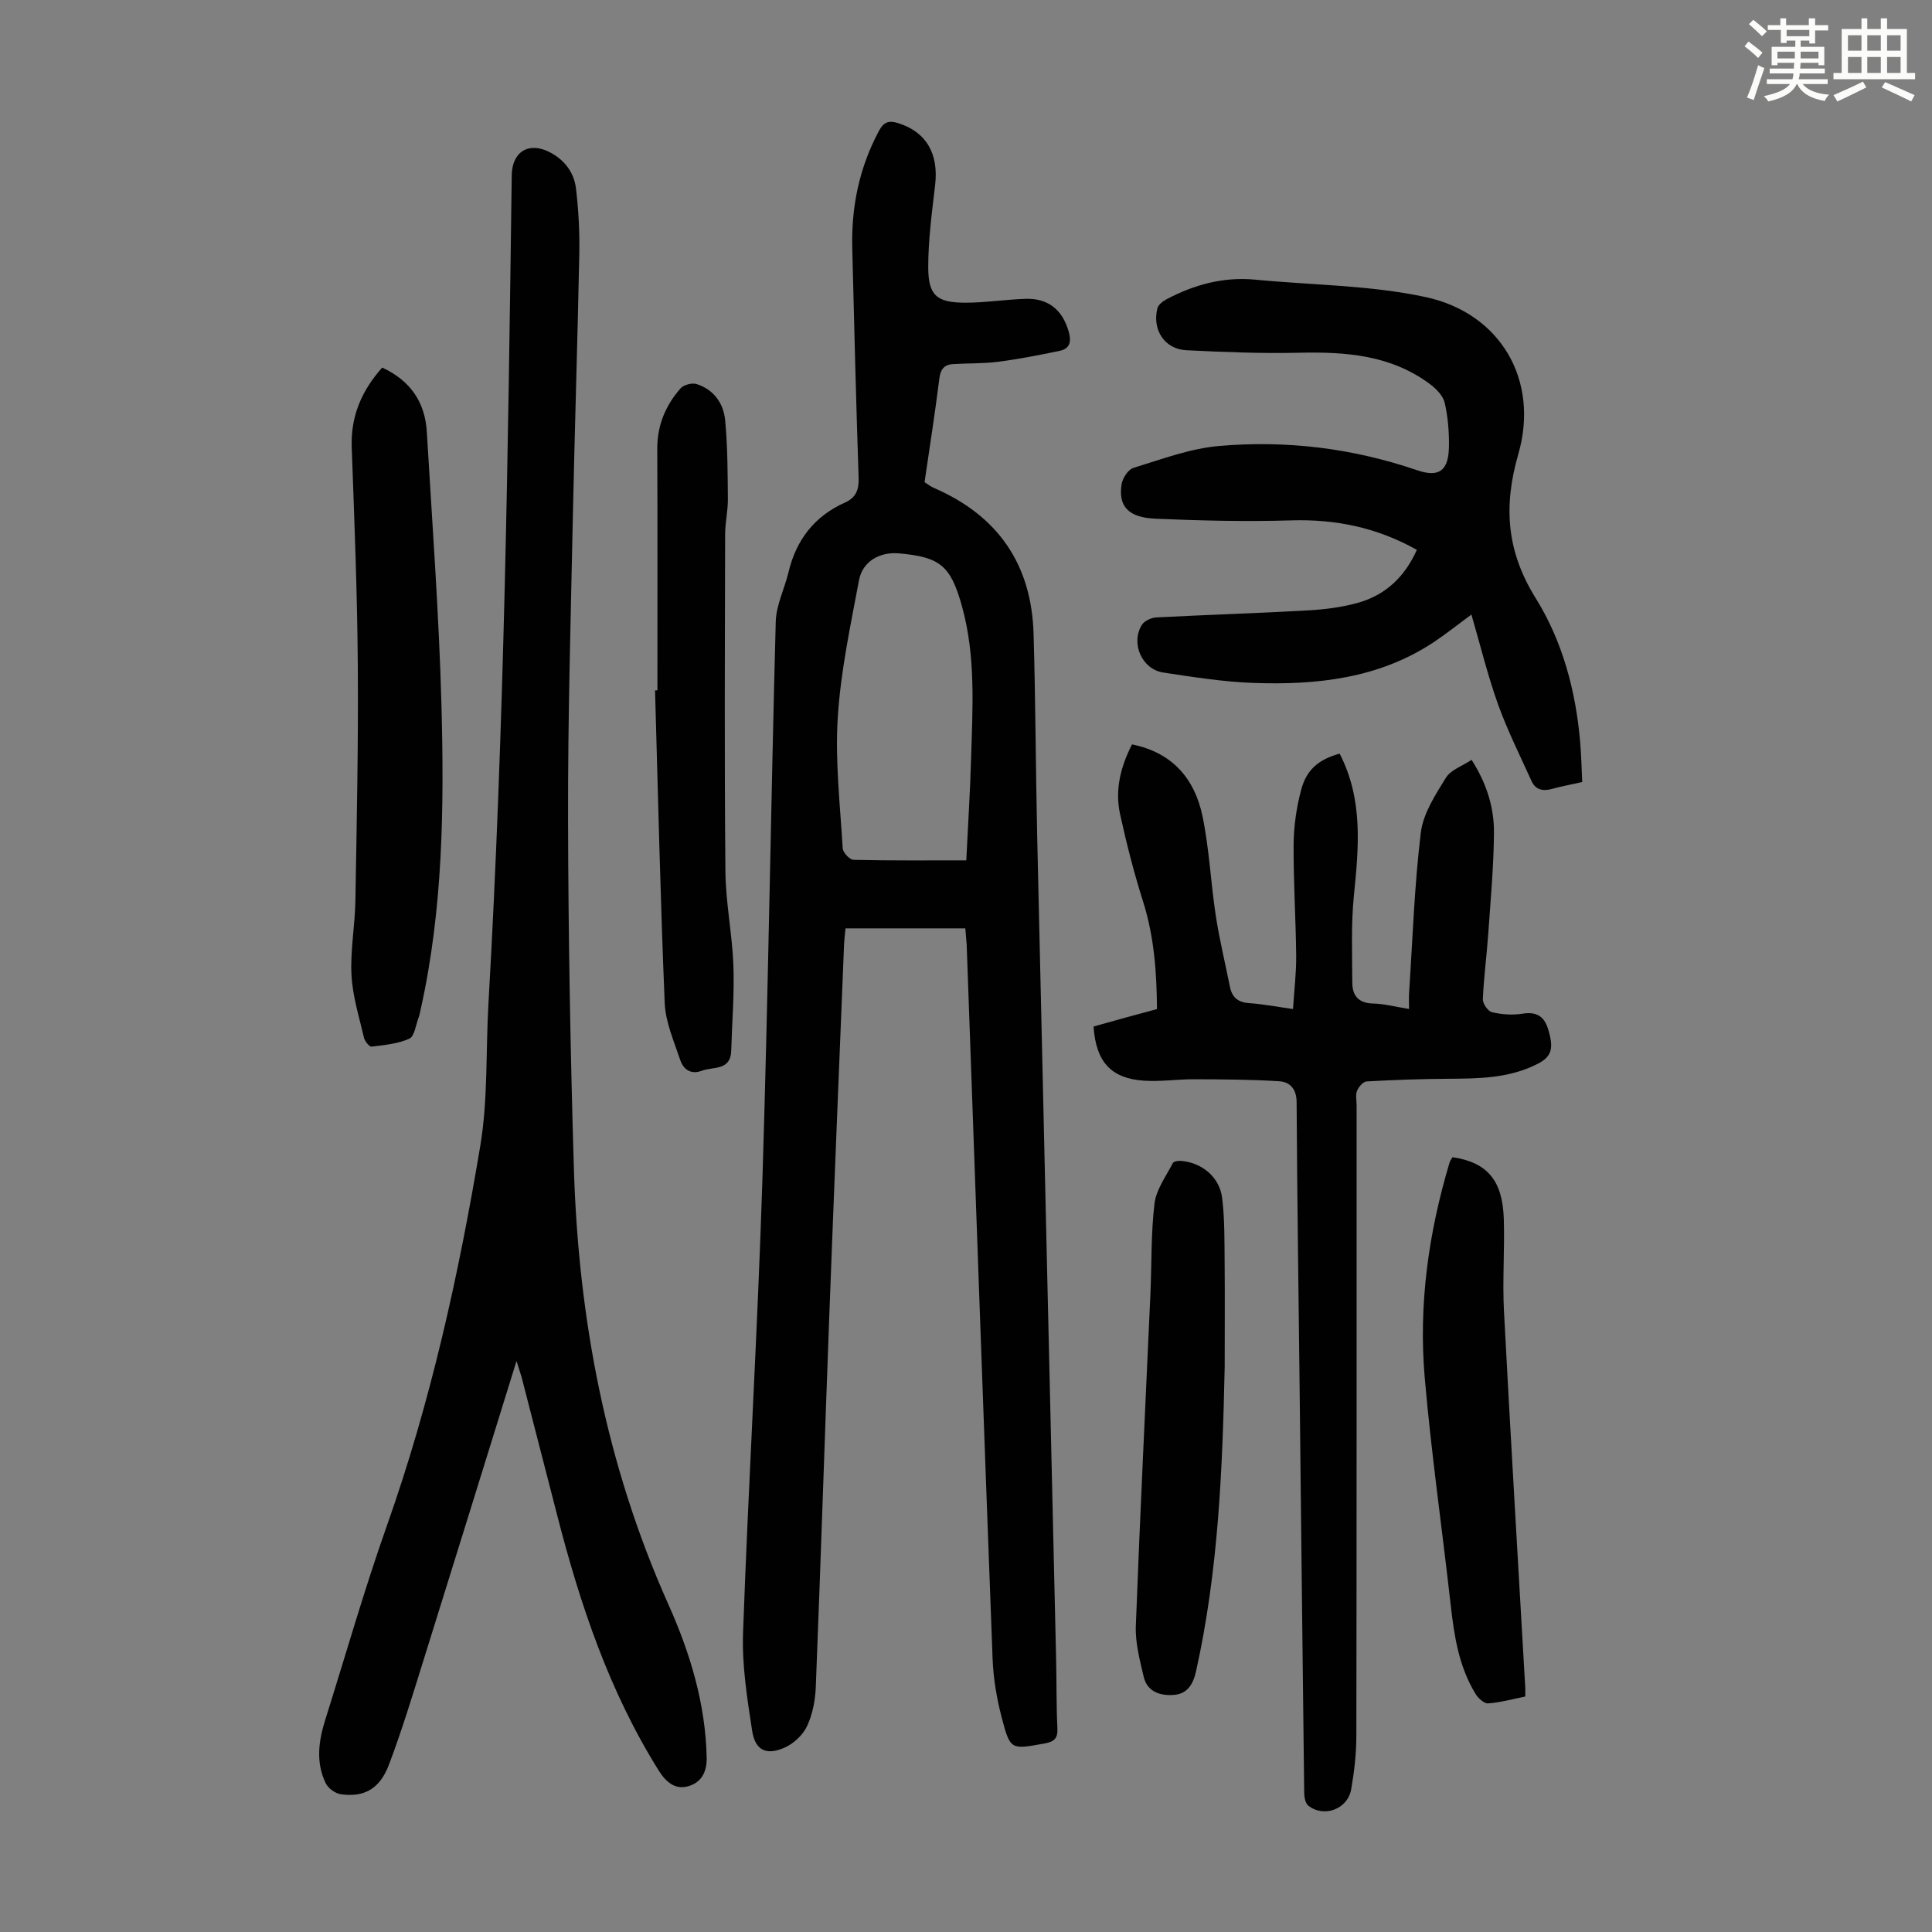<svg enable-background="new 0 0 400 400" viewBox="0 0 400 400" xmlns="http://www.w3.org/2000/svg"><rect x="0" y="0" width="400" height="400" fill="#808080" stroke="none"/><path d="m361.2 9.6.8-1c.9.7 1.9 1.4 2.9 2.3l-.9 1.1c-1-1-2-1.8-2.8-2.4zm.5 10.6c.9-2.1 1.6-4.3 2.3-6.7.4.2.8.4 1.3.6-.7 2.1-1.5 4.3-2.2 6.6zm.4-15.2.9-.9c1 .8 2 1.6 2.8 2.4l-1 1c-.9-.9-1.8-1.7-2.7-2.5zm12.5-1.2h1.2v1.4h2.7v1.1h-2.7v2.7h-1.2v-.6h-1.8v1.3h4.9v3.8h-1.2v-.5h-3.7c0 .4-.1.9-.1 1.2h5.1v1h-5.2c0 .5-.1.9-.2 1.2h6v1h-5.2c1.1 1.3 2.9 2 5.5 2.2-.4.4-.7.8-.9 1.3-2.9-.5-4.8-1.6-5.7-3.5h-.1c-.8 1.7-2.7 2.9-5.9 3.6-.2-.4-.6-.8-.9-1.1 2.8-.6 4.6-1.4 5.4-2.5h-4.8v-1h5.3c.1-.3.2-.7.2-1.2h-4.9v-1h5c0-.4 0-.8.1-1.2h-3.5v.5h-1.2v-3.8h4.9v-1.3h-1.8v.5h-1.2v-2.7h-2.7v-1h2.6v-1.4h1.2v1.4h4.7v-1.4zm-6.6 8.3h3.6c0-.4 0-.9 0-1.4h-3.6zm1.9-4.6h4.7v-1.3h-4.7zm6.6 3.2h-3.7v1.4h3.7z" fill="#fbfcfa"/><path d="m385.3 3.8h1.3v2.2h2.8v-2.2h1.3v2.2h4.1v9.1h1.7v1.3h-16.9v-1.3h1.7v-9.1h4.1v-2.2zm.4 13.1.7 1.2c-1.8.9-3.8 1.9-6 2.9-.2-.4-.5-.8-.8-1.3 2.3-1 4.3-1.9 6.1-2.8zm-3.1-6.4h2.8v-3.2h-2.8zm0 4.6h2.8v-3.3h-2.8zm4-4.6h2.8v-3.2h-2.8zm0 4.6h2.8v-3.3h-2.8zm3.7 1.9c2.1.9 4.1 1.8 6.1 2.7l-.7 1.3c-2.2-1.1-4.2-2-6.1-2.9zm3.2-9.7h-2.8v3.2h2.8zm-2.8 7.8h2.8v-3.3h-2.8z" fill="#fbfcfa"/><g fill="#010102"><path d="m199.86 192.21c-8.3 0-16.32 0-24.8 0-.08.85-.26 2.14-.31 3.43-1.02 25.38-2.08 50.77-3.03 76.15-.97 25.83-1.8 51.67-2.82 77.5-.11 2.74-.66 5.64-1.81 8.09-.86 1.83-2.76 3.61-4.63 4.44-3.8 1.69-6.11.59-6.74-3.5-1.03-6.7-2.12-13.54-1.88-20.27 1.12-31.3 3.02-62.58 4.01-93.89 1.21-38.47 1.73-76.97 2.76-115.45.09-3.43 1.82-6.81 2.64-10.24 1.6-6.71 5.37-11.6 11.71-14.43 2.22-.99 2.89-2.61 2.81-5.05-.53-15.88-.93-31.76-1.32-47.65-.21-8.54 1.46-16.65 5.53-24.25.98-1.83 2.04-2.21 4-1.59 5.76 1.81 8.39 6.28 7.63 12.8-.66 5.65-1.43 11.34-1.43 17.01.01 5.91 1.78 7.37 7.79 7.36 4.12-.01 8.24-.67 12.37-.8 4.63-.14 7.56 2.21 8.88 6.63.59 1.98.49 3.66-1.84 4.14-4.22.87-8.45 1.71-12.72 2.26-3.08.4-6.23.29-9.35.48-1.81.11-2.59 1.07-2.83 3-.88 7.1-2 14.17-3.06 21.44.62.39 1.21.89 1.89 1.18 13.26 5.72 20.26 15.8 20.68 30.21.41 13.97.44 27.96.75 41.93 1.28 56.83 2.61 113.67 3.92 170.5.11 4.7.03 9.41.26 14.1.11 2.14-.57 2.85-2.68 3.23-6.89 1.25-7.07 1.41-8.82-5.26-1.04-3.97-1.75-8.12-1.91-12.21-1.87-49.31-3.6-98.63-5.37-147.94-.06-.9-.16-1.79-.28-3.35zm.2-14.08c.37-7.64.8-14.32.99-21.01.31-10.61 1.01-21.27-1.91-31.69-2.32-8.3-4.48-10.1-13-10.86-3.98-.36-7.56 1.64-8.29 5.55-1.77 9.43-3.8 18.89-4.4 28.42-.57 8.97.49 18.06 1.02 27.08.05.88 1.44 2.38 2.24 2.4 7.68.18 15.38.11 23.35.11z"/><path d="m106.94 281.77c-6.58 21.19-12.84 41.46-19.18 61.71-2.3 7.35-4.52 14.73-7.25 21.92-1.9 5-5.15 6.75-9.93 6.08-1.16-.16-2.63-1.22-3.14-2.27-2.07-4.27-1.5-8.7-.12-13.08 4.23-13.43 8.09-26.99 12.78-40.25 9.06-25.6 14.89-51.98 19.34-78.66 1.61-9.65 1.12-19.64 1.69-29.47 3.27-57.1 4.07-114.28 4.82-171.45.06-4.9 3.53-7.01 7.84-4.8 3.11 1.6 5.08 4.22 5.47 7.59.52 4.43.76 8.92.68 13.37-.36 18.23-.96 36.45-1.34 54.68-.43 20.81-1.04 41.62-.99 62.43.05 24.05.48 48.11 1.2 72.16.93 31.35 6.69 61.67 19.6 90.51 4.47 9.98 7.67 20.51 7.9 31.69.06 3.06-1.18 5.14-3.85 5.9-2.64.74-4.55-.84-6.01-3.15-10.29-16.39-16.34-34.45-21.11-53.04-2.44-9.52-4.9-19.04-7.36-28.56-.25-.83-.54-1.66-1.04-3.31z"/><path d="m277.36 156.03c4.91 9.55 3.95 19.41 2.95 29.38-.6 5.97-.35 12.03-.33 18.05.01 2.68 1.3 4.25 4.32 4.31 2.31.05 4.61.68 7.43 1.13 0-1.3-.06-2.35.01-3.4.73-11.04 1.09-22.13 2.42-33.09.48-3.96 3-7.82 5.18-11.36 1.02-1.66 3.45-2.47 5.34-3.73 3.21 5.03 4.67 9.99 4.63 15.15-.06 7.02-.71 14.04-1.2 21.05-.31 4.46-.92 8.91-1.1 13.37-.04.91 1.07 2.48 1.9 2.68 2.01.47 4.22.63 6.25.31 2.88-.47 4.51.45 5.35 3.16 1.25 4.06.74 5.73-2.18 7.23-5.9 3.02-12.26 3.04-18.65 3.08-5.59.04-11.18.23-16.75.55-.72.04-1.65 1.14-1.97 1.95-.35.87-.09 1.98-.09 2.99 0 43.54.02 87.08-.05 130.62-.01 3.67-.44 7.37-1.07 10.99-.72 4.13-5.67 5.95-8.89 3.38-.61-.49-.83-1.75-.84-2.65-.35-28.31-.64-56.62-.96-84.93-.22-19.36-.5-38.72-.61-58.07-.02-2.76-1.4-4.18-3.62-4.32-5.88-.37-11.78-.39-17.67-.41-3.46-.01-6.94.53-10.37.29-6.77-.47-9.89-3.9-10.38-11.21 2.12-.59 4.34-1.22 6.56-1.83 2.14-.59 4.29-1.17 6.57-1.78-.05-7.63-.59-15.02-2.88-22.27-1.88-5.95-3.44-12.03-4.77-18.13-1.08-4.97.1-9.74 2.48-14.4 8.37 1.68 12.97 7.11 14.59 14.84 1.41 6.76 1.7 13.74 2.75 20.59.76 4.96 1.95 9.85 2.94 14.77.43 2.13 1.62 3.2 3.91 3.36 2.89.2 5.75.75 9.14 1.23.24-3.75.69-7.37.66-10.98-.07-7.72-.59-15.43-.53-23.15.03-3.75.59-7.59 1.55-11.21 1.11-4.27 3.69-6.35 7.98-7.54z"/><path d="m293.34 113.84c-8.27-4.63-16.8-6.38-26-6.1-9.37.28-18.76.06-28.13-.35-5.62-.24-7.71-2.59-7-7.12.2-1.27 1.36-3.07 2.45-3.4 5.83-1.78 11.7-4.01 17.7-4.53 13.92-1.22 27.65.44 40.98 5 4.66 1.59 6.59.1 6.65-4.97.04-3-.21-6.06-.88-8.97-.33-1.43-1.7-2.85-2.95-3.8-8.07-6.07-17.42-6.79-27.11-6.57-7.81.18-15.64-.13-23.45-.52-4.47-.22-7.08-4.21-5.98-8.66.19-.76 1.15-1.5 1.93-1.91 5.73-3.02 11.78-4.67 18.34-4.04 11.77 1.14 23.77 1.13 35.25 3.6 15.54 3.34 23.62 17.23 19.21 32.52-3.13 10.84-2.42 20.14 3.58 29.79 5.59 8.98 8.32 19.24 9.23 29.86.23 2.66.28 5.34.42 8.24-2.25.51-4.31.89-6.33 1.44-1.87.51-3.36.14-4.17-1.66-2.38-5.26-4.98-10.45-6.93-15.87-2.14-5.97-3.64-12.17-5.51-18.58-2.86 2.1-5.29 4.05-7.87 5.76-11.37 7.5-24.21 8.86-37.32 8.39-6.22-.22-12.44-1.22-18.61-2.15-4.42-.67-6.79-6.06-4.43-9.87.52-.83 1.95-1.48 3-1.54 10.48-.55 20.98-.86 31.45-1.46 3.54-.2 7.15-.66 10.54-1.64 5.51-1.62 9.46-5.32 11.94-10.89z"/><path d="m79.13 76.1c5.96 2.77 8.88 7.28 9.24 13.33 1.11 18.85 2.52 37.69 3.03 56.55.56 21.12.33 42.27-4.32 63.07-.12.54-.21 1.11-.41 1.62-.59 1.52-.84 3.88-1.92 4.37-2.37 1.08-5.16 1.33-7.81 1.65-.46.06-1.41-1.1-1.58-1.83-1-4.32-2.37-8.64-2.59-13.02-.26-5.1.73-10.25.81-15.38.28-16.2.62-32.4.5-48.59-.11-15.09-.71-30.17-1.26-45.25-.23-6.42 2.03-11.71 6.31-16.52z"/><path d="m136.11 142.93c0-16.67.04-33.34-.03-50.01-.02-4.85 1.71-8.98 4.82-12.51.65-.74 2.36-1.19 3.3-.9 3.54 1.11 5.59 3.96 5.93 7.45.52 5.42.52 10.9.57 16.36.02 2.44-.57 4.88-.57 7.32-.05 23.28-.16 46.56.06 69.83.06 6.46 1.41 12.89 1.65 19.36.22 5.89-.28 11.81-.45 17.71-.12 4.2-3.74 3.25-6.1 4.15-2.3.87-3.82-.33-4.46-2.24-1.29-3.87-3.04-7.82-3.21-11.79-.9-21.56-1.38-43.15-2-64.72.16-.01.32-.01.49-.01z"/><path d="m300.74 239.58c7.21 1.1 10.36 4.8 10.61 12.84.19 6.34-.3 12.7.03 19.03 1.36 26 2.93 52 4.41 78 .03.44 0 .89 0 1.8-2.51.5-5.08 1.22-7.68 1.42-.82.06-2.05-1.05-2.59-1.93-3.49-5.67-4.45-12.05-5.18-18.53-1.75-15.64-4-31.24-5.36-46.91-1.32-15.16.78-30.1 5.16-44.68.1-.33.33-.59.6-1.04z"/><path d="m253.56 282.93c-.45 21.17-1.3 42.26-5.92 63.04-.61 2.75-1.81 4.72-4.58 4.94-2.79.22-5.55-.6-6.28-3.79-.8-3.44-1.75-7-1.62-10.47.86-22.91 2-45.81 3.02-68.72.28-6.26.1-12.56.85-18.76.35-2.91 2.39-5.63 3.79-8.37.18-.36 1.14-.5 1.72-.45 4.32.36 7.97 3.35 8.5 7.73.55 4.53.46 9.14.51 13.71.06 7.05.01 14.09.01 21.14z"/></g></svg>